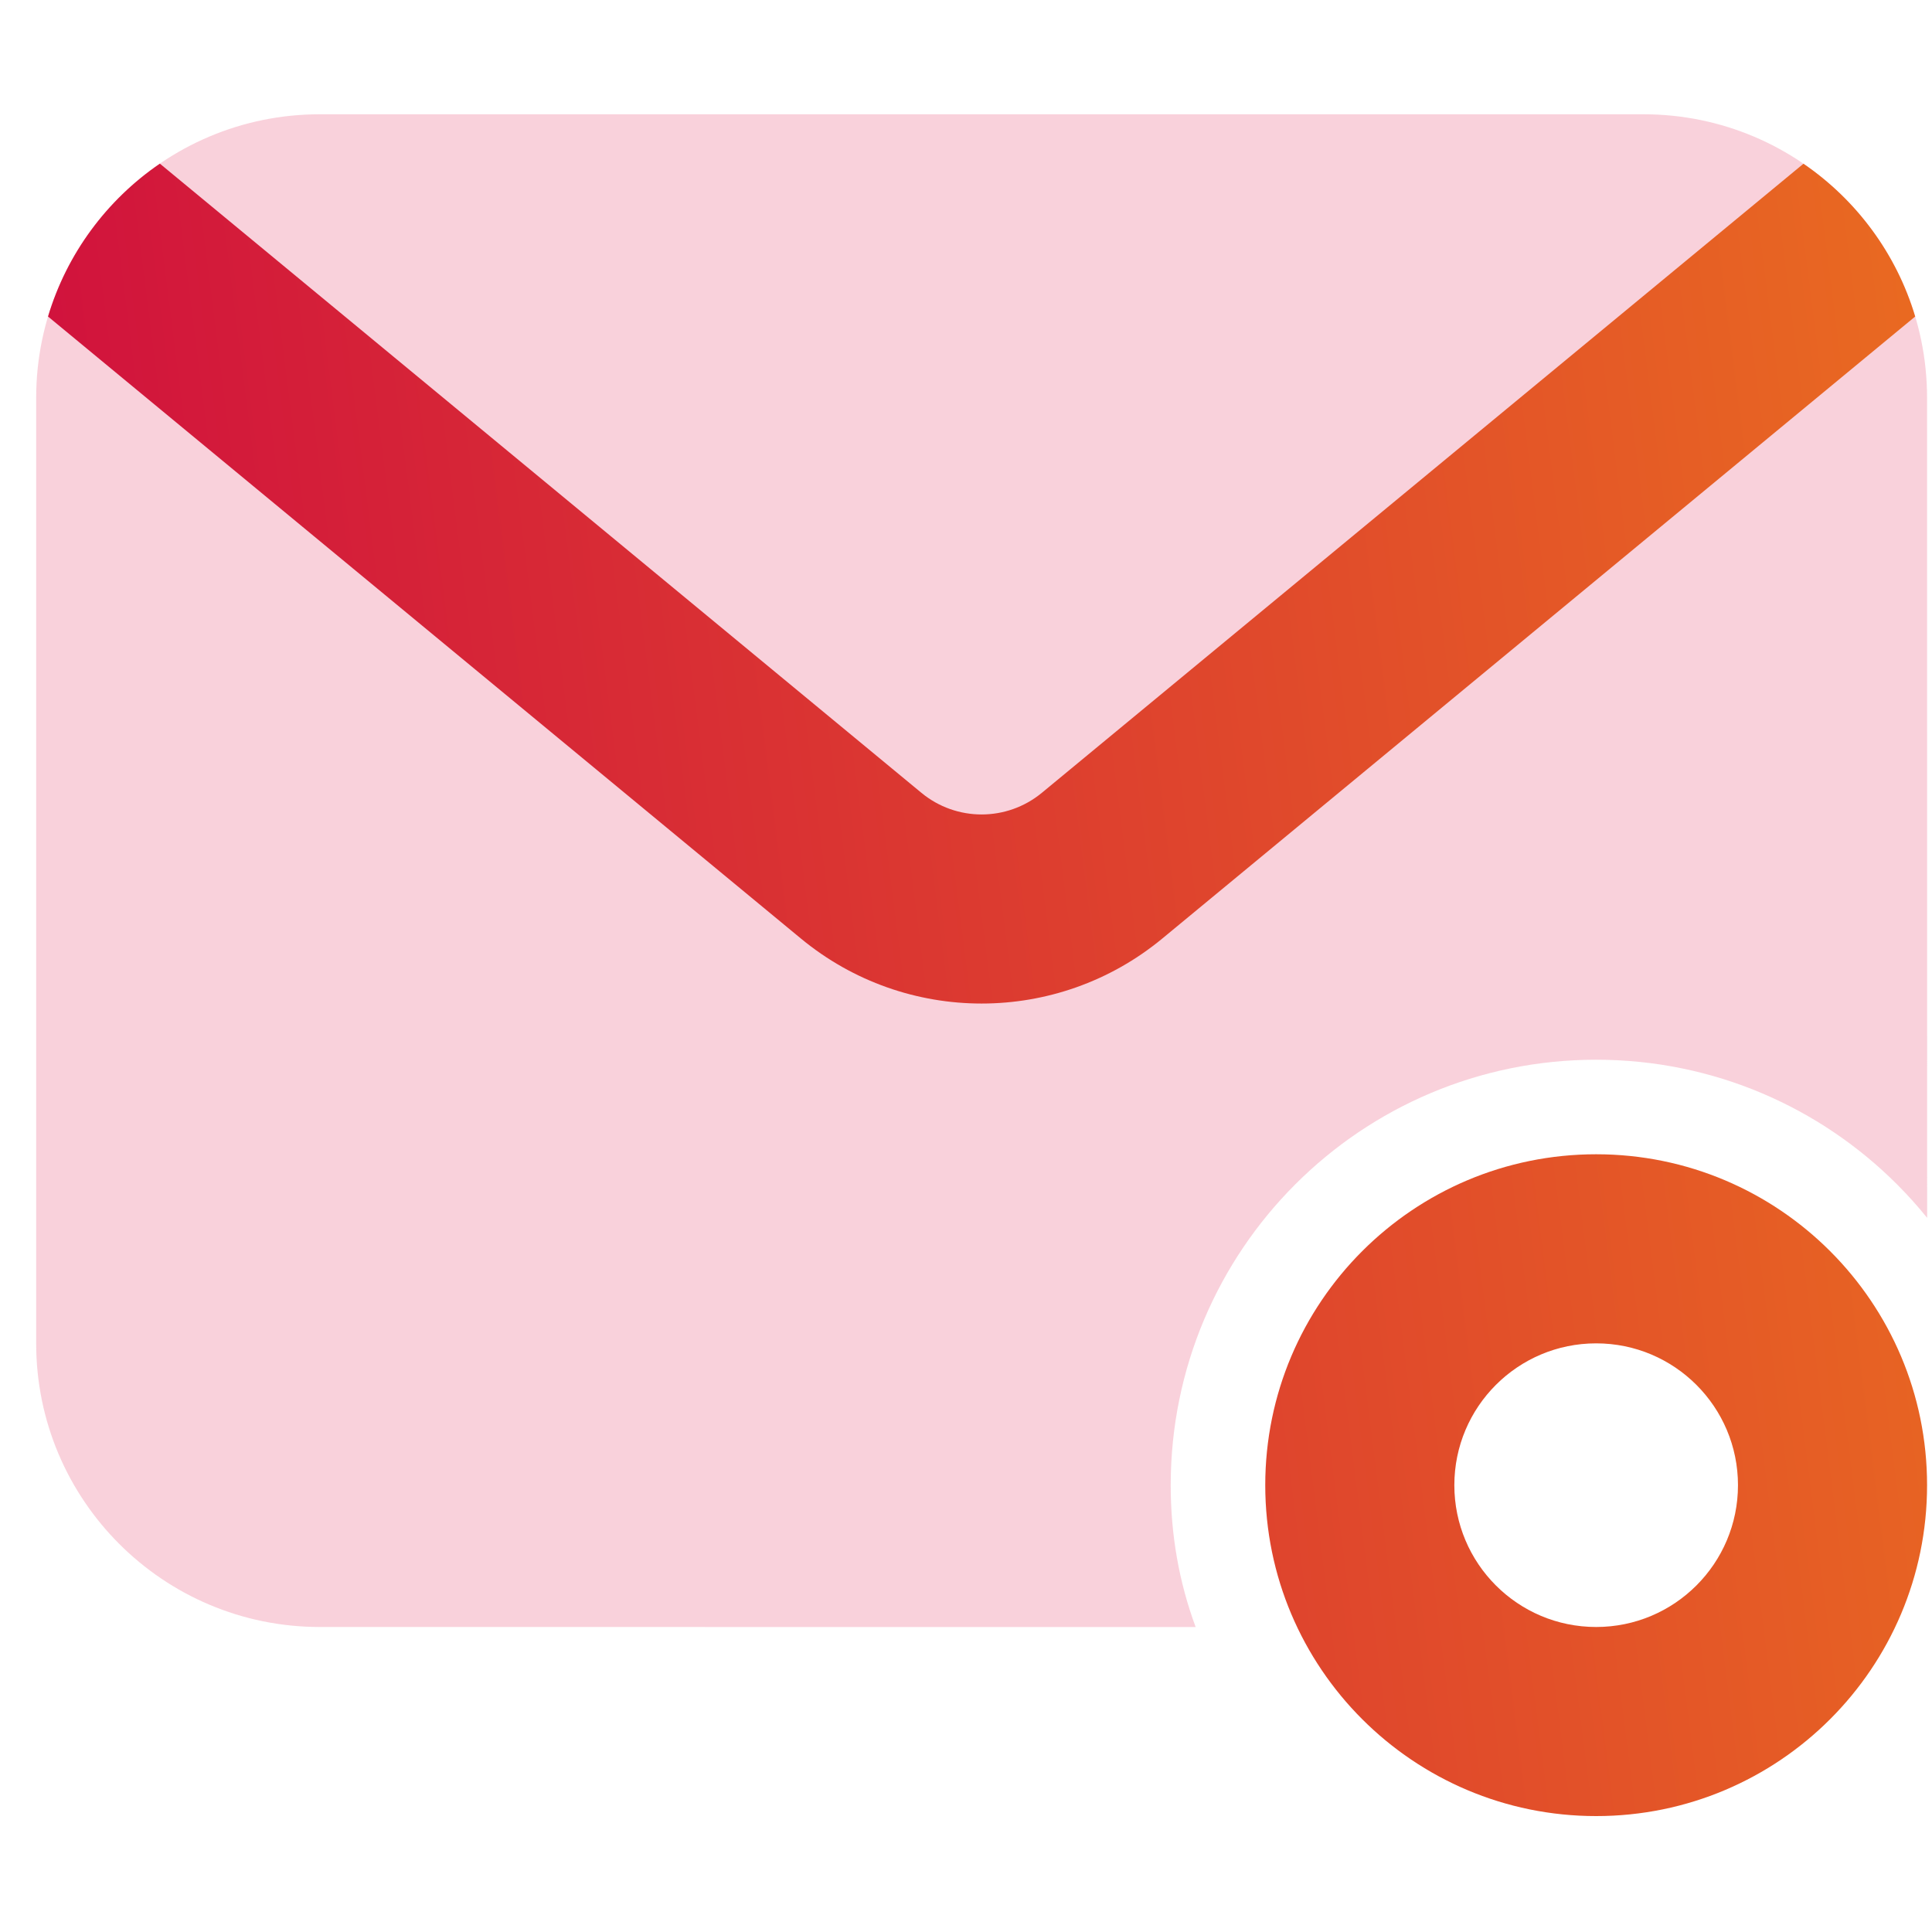 <svg width="47" height="47" viewBox="0 0 47 47" fill="none" xmlns="http://www.w3.org/2000/svg">
<path fill-rule="evenodd" clip-rule="evenodd" d="M39.98 2.78C43.791 2.78 46.88 5.869 46.88 9.68L46.882 29.627C46.652 29.342 46.407 29.07 46.148 28.811C44.276 26.938 41.688 25.78 38.83 25.78C35.972 25.78 33.384 26.938 31.511 28.811C29.638 30.684 28.48 33.272 28.48 36.13C28.48 37.324 28.677 38.473 29.087 39.582L7.78 39.58C3.969 39.58 0.88 36.491 0.88 32.68V9.68C0.88 5.869 3.969 2.78 7.78 2.78H39.98Z" fill="#E51A4B" fill-opacity="0.2"/>
<path fill-rule="evenodd" clip-rule="evenodd" d="M38.83 28.08C34.384 28.08 30.78 31.684 30.78 36.13C30.78 40.576 34.384 44.18 38.83 44.18C43.276 44.18 46.88 40.576 46.88 36.13C46.88 31.684 43.276 28.08 38.83 28.08ZM38.83 32.68C40.735 32.68 42.28 34.225 42.28 36.13C42.28 38.035 40.735 39.58 38.83 39.58C36.924 39.58 35.38 38.035 35.38 36.13C35.38 34.225 36.924 32.68 38.83 32.68ZM3.889 3.981L22.415 19.287C23.265 19.989 24.494 19.989 25.345 19.287L43.873 3.983C45.161 4.864 46.134 6.171 46.591 7.7L28.274 22.833C25.723 24.94 22.036 24.94 19.485 22.833L1.168 7.7C1.626 6.17 2.6 4.862 3.889 3.981Z" fill="url(#paint0_linear_187_3235)"/>
<defs>
<linearGradient id="paint0_linear_187_3235" x1="5.211" y1="55.424" x2="65.236" y2="47.817" gradientUnits="userSpaceOnUse">
<stop stop-color="#D00F3E"/>
<stop offset="1" stop-color="#F08319"/>
</linearGradient>
</defs>
</svg>
